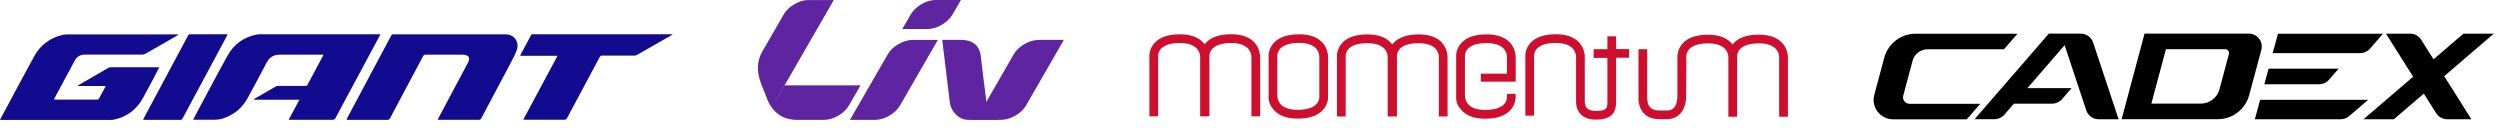 <svg width="422" height="22" viewBox="0 0 422 22" fill="none" xmlns="http://www.w3.org/2000/svg">
  <path
    d="M375.6 8.3H365.61L363.15 17.49H371.48C372.97 17.49 374.27 16.49 374.65 15.06L376.24 9.13C376.35 8.71 376.04 8.3 375.61 8.3M381.71 8.43L379.66 16.06C379.02 18.45 376.85 20.12 374.38 20.12H358.13L362 5.67H379.6C381.04 5.67 382.09 7.04 381.71 8.43ZM351.25 5.67H345.85L333.31 20.12H336.67C337.3 20.12 337.91 19.84 338.32 19.37L339.95 17.5H346.41C347.04 17.5 347.65 17.22 348.06 16.75L349.68 14.88H342.22L348.51 7.63L352.16 18.63C352.46 19.52 353.29 20.13 354.24 20.13H357.62L353.32 7.18C353.02 6.28 352.19 5.68 351.24 5.68M420.96 5.68H415.83L410.78 10.01L408.69 6.7C408.29 6.07 407.59 5.68 406.84 5.68H402.75L407.34 12.95L398.96 20.13H404.09L409.14 15.8L411.23 19.11C411.63 19.74 412.33 20.13 413.08 20.13H417.17L412.58 12.86L420.96 5.68ZM393.13 13.46L394.76 11.59H382.94L382.22 14.22H391.48C392.11 14.22 392.72 13.94 393.13 13.47M381.51 16.85L380.62 20.13H395.11C395.63 20.13 396.14 19.94 396.54 19.6L399.74 16.85H381.51ZM400.05 8.22L402.25 5.69H384.52L383.63 8.97H398.4C399.03 8.97 399.64 8.69 400.05 8.22ZM334.27 17.51L331.99 20.14H319.55C317.39 20.14 315.82 18.09 316.38 16.01L318.06 9.75C318.7 7.36 320.87 5.69 323.35 5.69H340.55L338.27 8.32H325.38C324.19 8.32 323.15 9.12 322.84 10.27L321.27 16.14C321.08 16.84 321.61 17.52 322.33 17.52H334.29L334.27 17.51Z"
    fill="black" />
  <path
    d="M211.75 7.17C210.89 6.24 209.57 5.78 207.81 5.78C205.88 5.78 204.45 6.26 203.56 7.22C203.48 7.31 203.41 7.4 203.34 7.49C203.26 7.39 203.19 7.28 203.1 7.18C202.24 6.25 200.91 5.79 199.16 5.79C197.23 5.79 195.8 6.27 194.91 7.23C193.96 8.25 194.02 9.4 194.02 9.47V19.64H195.49V9.43C195.49 9.43 195.47 8.77 196 8.21C196.59 7.59 197.68 7.26 199.15 7.26C200.47 7.26 201.42 7.57 202 8.17C202.63 8.83 202.59 9.65 202.59 9.74V19.64H204.15V9.43C204.15 9.43 204.13 8.77 204.66 8.21C205.25 7.59 206.34 7.26 207.81 7.26C209.13 7.26 210.08 7.57 210.65 8.17C211.28 8.83 211.24 9.65 211.24 9.74V19.64H212.71V9.79C212.71 9.73 212.8 8.32 211.75 7.18M243.42 7.2C242.56 6.27 241.24 5.81 239.48 5.81C237.55 5.81 236.12 6.29 235.23 7.25C235.15 7.34 235.08 7.43 235.01 7.52C234.93 7.41 234.86 7.31 234.76 7.2C233.9 6.27 232.57 5.81 230.81 5.81C228.88 5.81 227.45 6.29 226.57 7.25C225.62 8.27 225.67 9.42 225.68 9.49V19.66H227.15V9.45C227.15 9.45 227.13 8.79 227.66 8.23C228.25 7.61 229.34 7.29 230.81 7.29C232.13 7.29 233.09 7.6 233.66 8.2C234.29 8.86 234.25 9.68 234.24 9.76V19.66H235.8V9.45C235.8 9.45 235.78 8.79 236.31 8.23C236.9 7.61 237.99 7.29 239.46 7.29C240.77 7.29 241.73 7.6 242.3 8.2C242.93 8.86 242.89 9.68 242.88 9.76V19.66H244.35V9.81C244.35 9.75 244.44 8.34 243.38 7.2M223.22 7.18C222.36 6.25 221.03 5.79 219.28 5.79C217.35 5.79 215.92 6.27 215.03 7.23C214.08 8.25 214.13 9.4 214.14 9.47V16.66C214.17 17.04 214.33 17.8 215.1 18.63C215.96 19.56 217.29 20.02 219.04 20.02C220.97 20.02 222.4 19.54 223.28 18.58C223.99 17.82 224.14 17.04 224.17 16.65V16.58C224.17 16.49 224.17 16.42 224.17 16.41V9.74C224.18 9.54 224.2 8.24 223.21 7.17M222.7 9.62V16.43C222.7 16.6 222.64 17.12 222.19 17.59C221.6 18.21 220.51 18.54 219.04 18.54C217.72 18.54 216.77 18.23 216.2 17.63C215.68 17.08 215.62 16.43 215.61 16.17V16.07V9.41C215.61 9.41 215.59 8.75 216.13 8.19C216.72 7.57 217.81 7.24 219.28 7.24C220.6 7.24 221.55 7.55 222.12 8.15C222.65 8.7 222.7 9.36 222.71 9.62M300.82 7.24C299.96 6.31 298.63 5.85 296.88 5.85C294.95 5.85 293.52 6.33 292.63 7.29C292.56 7.36 292.51 7.44 292.45 7.51C292.38 7.42 292.32 7.34 292.24 7.25C291.38 6.32 290.05 5.86 288.3 5.86C286.37 5.86 284.94 6.34 284.06 7.3C283.11 8.32 283.15 9.54 283.15 9.54V16.15C283.15 18.22 282.21 18.65 281.41 18.65H280.09C279.39 18.65 278.86 18.47 278.53 18.1C277.97 17.48 278.05 16.49 278.05 16.41V8.31H276.58V16.33C276.58 16.4 276.43 17.96 277.43 19.07C278.05 19.76 278.95 20.11 280.09 20.11H281.41C282.96 20.11 284.62 19.07 284.62 16.14V15.71L284.65 9.48C284.65 9.48 284.63 8.85 285.15 8.29C285.74 7.66 286.84 7.32 288.32 7.32C289.64 7.32 290.6 7.63 291.17 8.23C291.79 8.89 291.76 9.71 291.75 9.8V19.7H293.23V9.48C293.23 9.48 293.21 8.85 293.72 8.29C294.31 7.66 295.4 7.32 296.89 7.32C298.21 7.32 299.17 7.63 299.74 8.23C300.37 8.89 300.33 9.71 300.32 9.8V19.7H301.8V9.85C301.8 9.79 301.89 8.38 300.84 7.24M272.8 6.13H271.33V8.3H269V9.77H271.33V17.16C271.33 18.14 271.33 18.73 269.36 18.73C268.64 18.73 268.14 18.55 267.84 18.22C267.48 17.84 267.51 17.06 267.51 17.06V9.78C267.52 9.72 267.61 8.31 266.56 7.17C265.7 6.24 264.37 5.78 262.62 5.78C260.69 5.78 259.26 6.26 258.37 7.22C257.42 8.24 257.47 9.39 257.48 9.46V19.52H258.95V9.41C258.95 9.41 258.93 8.75 259.46 8.19C260.05 7.57 261.14 7.25 262.61 7.25C263.93 7.25 264.88 7.56 265.45 8.16C266.08 8.82 266.04 9.64 266.04 9.72V16.9C266.04 17.24 265.96 18.29 266.72 19.17C267.31 19.85 268.2 20.19 269.36 20.19C272.39 20.19 272.8 18.65 272.8 17.14V9.75H274.98V8.28H272.8V6.11V6.13ZM255.85 15.85H254.38V16.45C254.38 16.62 254.32 17.14 253.87 17.61C253.28 18.23 252.19 18.55 250.72 18.55C249.4 18.55 248.44 18.25 247.87 17.64C247.36 17.1 247.29 16.46 247.28 16.19V16.08V9.64V9.43C247.28 9.43 247.26 8.77 247.79 8.21C248.38 7.59 249.47 7.27 250.94 7.27C252.26 7.27 253.22 7.58 253.79 8.18C254.32 8.74 254.38 9.4 254.38 9.65V12.43H249.97V13.78H254.38H255.85V9.75C255.85 9.52 255.86 8.25 254.88 7.19C254.02 6.26 252.69 5.8 250.94 5.8C249.01 5.8 247.58 6.28 246.69 7.24C245.74 8.26 245.79 9.41 245.8 9.48V16.68H245.81C245.81 16.8 245.83 16.93 245.84 17.01C245.92 17.54 246.14 17.97 246.76 18.65C247.62 19.58 248.95 20.04 250.7 20.04C252.63 20.04 254.06 19.56 254.94 18.6C255.62 17.88 255.79 17.13 255.82 16.68H255.83V16.53C255.83 16.44 255.83 16.37 255.83 16.36V15.86L255.85 15.85Z"
    fill="#CE0E2D" />
  <path
    d="M145.26 14.4H132.42C132.42 14.4 131.51 15.94 131.09 16.7C130.62 17.54 130.54 18.63 131.44 19.31C132.2 19.88 133.28 20.23 134.5 20.23H139.14C140.66 20.23 142.52 19.16 143.28 17.84L145.26 14.41V14.4Z"
    fill="#5F25A0" />
  <path
    d="M160.82 2.39C161.58 1.08 162.2 0 162.2 0H157.91C156.39 0 154.53 1.07 153.77 2.39L153.69 2.52C152.93 3.83 152.31 4.9 152.31 4.9H156.6C158.12 4.9 159.98 3.82 160.74 2.51L160.81 2.38L160.82 2.39Z"
    fill="#5F25A0" />
  <path
    d="M136.46 0C134.94 0 133.08 1.07 132.32 2.39C132.32 2.39 129.36 7.49 128.68 8.69C127.83 10.16 127.61 11.93 128.52 14.25C128.73 14.8 129.64 17.06 129.7 17.2C130.09 18.05 130.72 18.79 131.43 19.31C130.57 18.63 130.96 16.96 131.28 16.41C132.21 14.79 140.74 0.01 140.74 0.01H136.45L136.46 0Z"
    fill="#5F25A0" />
  <path
    d="M151.9 17.84L158.31 6.74H154.02C152.5 6.74 150.64 7.81 149.88 9.13L143.47 20.23H147.76C149.28 20.23 151.14 19.16 151.9 17.84Z"
    fill="#5F25A0" />
  <path
    d="M162.38 6.74C164.11 6.74 165.3 7.67 165.53 9.29C165.53 9.29 166.4 16.5 166.62 18.1C166.81 19.5 167.55 20.22 169.05 20.22H163.32C161.95 20.22 160.5 18.92 160.31 17.14L159.05 6.73H162.39L162.38 6.74Z"
    fill="#5F25A0" />
  <path
    d="M175.28 6.74C173.76 6.74 171.9 7.81 171.14 9.13L165.73 18.52C164.94 19.58 164.3 20.16 163.18 20.22C163.27 20.22 163.42 20.22 163.57 20.22H169.04C170.56 20.22 172.42 19.15 173.18 17.83L179.58 6.73H175.29L175.28 6.74Z"
    fill="#5F25A0" />
  <path
    d="M64.2 5.78H63.84C57.19 5.78 50.55 5.78 43.9 5.78C43.76 5.78 43.61 5.78 43.48 5.81C41.22 6.2 39.5 7.42 38.4 9.41C36.59 12.67 34.86 15.97 33.1 19.25C32.94 19.55 32.78 19.85 32.6 20.19C32.74 20.19 32.84 20.21 32.94 20.21C34.04 20.21 35.13 20.22 36.23 20.21C36.63 20.21 37.04 20.17 37.42 20.06C39.32 19.49 40.8 18.36 41.77 16.61C42.88 14.59 43.97 12.55 45.04 10.51C45.51 9.62 46.25 9.24 47.2 9.23C49.56 9.21 51.92 9.23 54.28 9.23H54.61C54.57 9.32 54.56 9.37 54.53 9.41C53.66 11.03 52.79 12.65 51.93 14.27C51.84 14.44 51.74 14.5 51.54 14.5C50.01 14.5 48.48 14.5 46.94 14.5C46.82 14.5 46.68 14.52 46.58 14.58C45.38 15.26 44.19 15.96 43 16.65C42.95 16.68 42.91 16.73 42.86 16.76C42.86 16.78 42.87 16.81 42.88 16.83H50.54C49.92 17.98 49.34 19.07 48.73 20.22C48.91 20.22 49.02 20.22 49.13 20.22C51.47 20.22 53.8 20.22 56.14 20.22C56.4 20.22 56.53 20.13 56.64 19.92C57.14 18.96 57.65 18.02 58.16 17.07C59.85 13.92 61.54 10.77 63.24 7.62C63.56 7.03 63.87 6.44 64.21 5.79L64.2 5.78Z"
    fill="#120A8F" />
  <path
    d="M26.88 11.36C26.75 11.36 26.67 11.35 26.59 11.35C23.96 11.35 21.33 11.35 18.7 11.35C18.56 11.35 18.4 11.39 18.28 11.46C16.61 12.42 14.95 13.38 13.29 14.35C13.24 14.38 13.2 14.42 13.15 14.46C13.15 14.48 13.16 14.5 13.17 14.52H17.82C17.79 14.61 17.78 14.67 17.75 14.72C17.41 15.36 17.05 16 16.71 16.64C16.63 16.8 16.5 16.81 16.36 16.81C14.04 16.81 11.72 16.81 9.4 16.81C9.31 16.81 9.23 16.8 9.12 16.79C9.15 16.71 9.16 16.66 9.18 16.62C10.32 14.5 11.47 12.39 12.6 10.26C12.99 9.52 13.57 9.21 14.39 9.22C17.58 9.22 20.77 9.22 23.96 9.22C24.17 9.22 24.41 9.15 24.59 9.05C26.16 8.17 27.71 7.27 29.27 6.37C29.55 6.21 29.83 6.04 30.1 5.88C30.1 5.86 30.09 5.83 30.08 5.81H29.79C23.65 5.81 17.52 5.81 11.38 5.81C11.07 5.81 10.76 5.83 10.46 5.91C8.39 6.44 6.8 7.62 5.78 9.49C4 12.73 2.27 15.99 0.52 19.24C0.35 19.55 0.2 19.86 0 20.24C0.17 20.24 0.27 20.24 0.37 20.24C6.42 20.24 12.48 20.24 18.53 20.24C18.8 20.24 19.07 20.24 19.33 20.17C21.42 19.7 23.01 18.52 24.06 16.67C24.85 15.28 25.57 13.86 26.32 12.45C26.5 12.11 26.68 11.76 26.88 11.38V11.36Z"
    fill="#120A8F" />
  <path
    d="M85.251 5.79C78.96 5.79 72.68 5.79 66.391 5.79C66.221 5.79 66.121 5.84 66.04 6C65.24 7.51 64.43 9.02 63.62 10.53C61.95 13.66 60.281 16.78 58.62 19.91C58.581 19.99 58.541 20.08 58.48 20.21C58.611 20.21 58.7 20.23 58.791 20.23C60.98 20.23 63.181 20.23 65.371 20.23C65.6 20.23 65.731 20.17 65.841 19.96C67.691 16.47 69.561 12.98 71.41 9.49C71.51 9.3 71.621 9.23 71.841 9.23C73.921 9.23 76.01 9.23 78.091 9.23C78.3 9.23 78.531 9.27 78.731 9.34C79.15 9.48 79.29 9.83 79.141 10.25C79.081 10.4 79.01 10.54 78.941 10.68C77.52 13.35 76.091 16.02 74.671 18.69C74.41 19.18 74.15 19.66 73.871 20.2C74.01 20.21 74.091 20.22 74.171 20.22C76.4 20.22 78.621 20.22 80.85 20.22C81.04 20.22 81.141 20.16 81.221 20C82.861 16.91 84.51 13.82 86.15 10.73C86.52 10.02 86.9 9.31 87.191 8.57C87.43 7.97 87.43 7.33 87.1 6.75C86.701 6.04 86.01 5.8 85.251 5.8V5.79Z"
    fill="#120A8F" />
  <path
    d="M113.48 5.78H113.19C105.63 5.78 98.07 5.78 90.51 5.78C90.32 5.78 90.12 5.78 89.93 5.78C89.77 5.78 89.69 5.84 89.62 5.97C89.05 7.05 88.47 8.12 87.89 9.2C87.86 9.25 87.85 9.32 87.81 9.42H94.11C92.17 13.03 90.26 16.59 88.33 20.19C88.46 20.2 88.55 20.21 88.64 20.21C90.84 20.21 93.04 20.21 95.25 20.21C95.48 20.21 95.61 20.14 95.72 19.93C97.55 16.5 99.39 13.08 101.22 9.65C101.32 9.46 101.43 9.39 101.64 9.39C103.45 9.39 105.26 9.39 107.06 9.39C107.2 9.39 107.36 9.36 107.49 9.29C109.42 8.2 111.34 7.09 113.26 5.99C113.34 5.94 113.42 5.88 113.5 5.83C113.5 5.81 113.49 5.79 113.48 5.77V5.78Z"
    fill="#120A8F" />
  <path
    d="M38.4 5.8C38.3 5.79 38.25 5.78 38.21 5.78C36.17 5.78 34.12 5.78 32.08 5.78C31.93 5.78 31.84 5.83 31.76 5.97C31.38 6.69 30.98 7.41 30.6 8.14C28.77 11.54 26.95 14.95 25.13 18.35C24.81 18.95 24.48 19.56 24.14 20.21C24.27 20.21 24.34 20.23 24.41 20.23C26.43 20.23 28.45 20.23 30.46 20.23C30.64 20.23 30.73 20.16 30.81 20.01C33.25 15.46 35.69 10.92 38.13 6.38C38.23 6.2 38.31 6.02 38.41 5.81L38.4 5.8Z"
    fill="#120A8F" />
</svg>
  